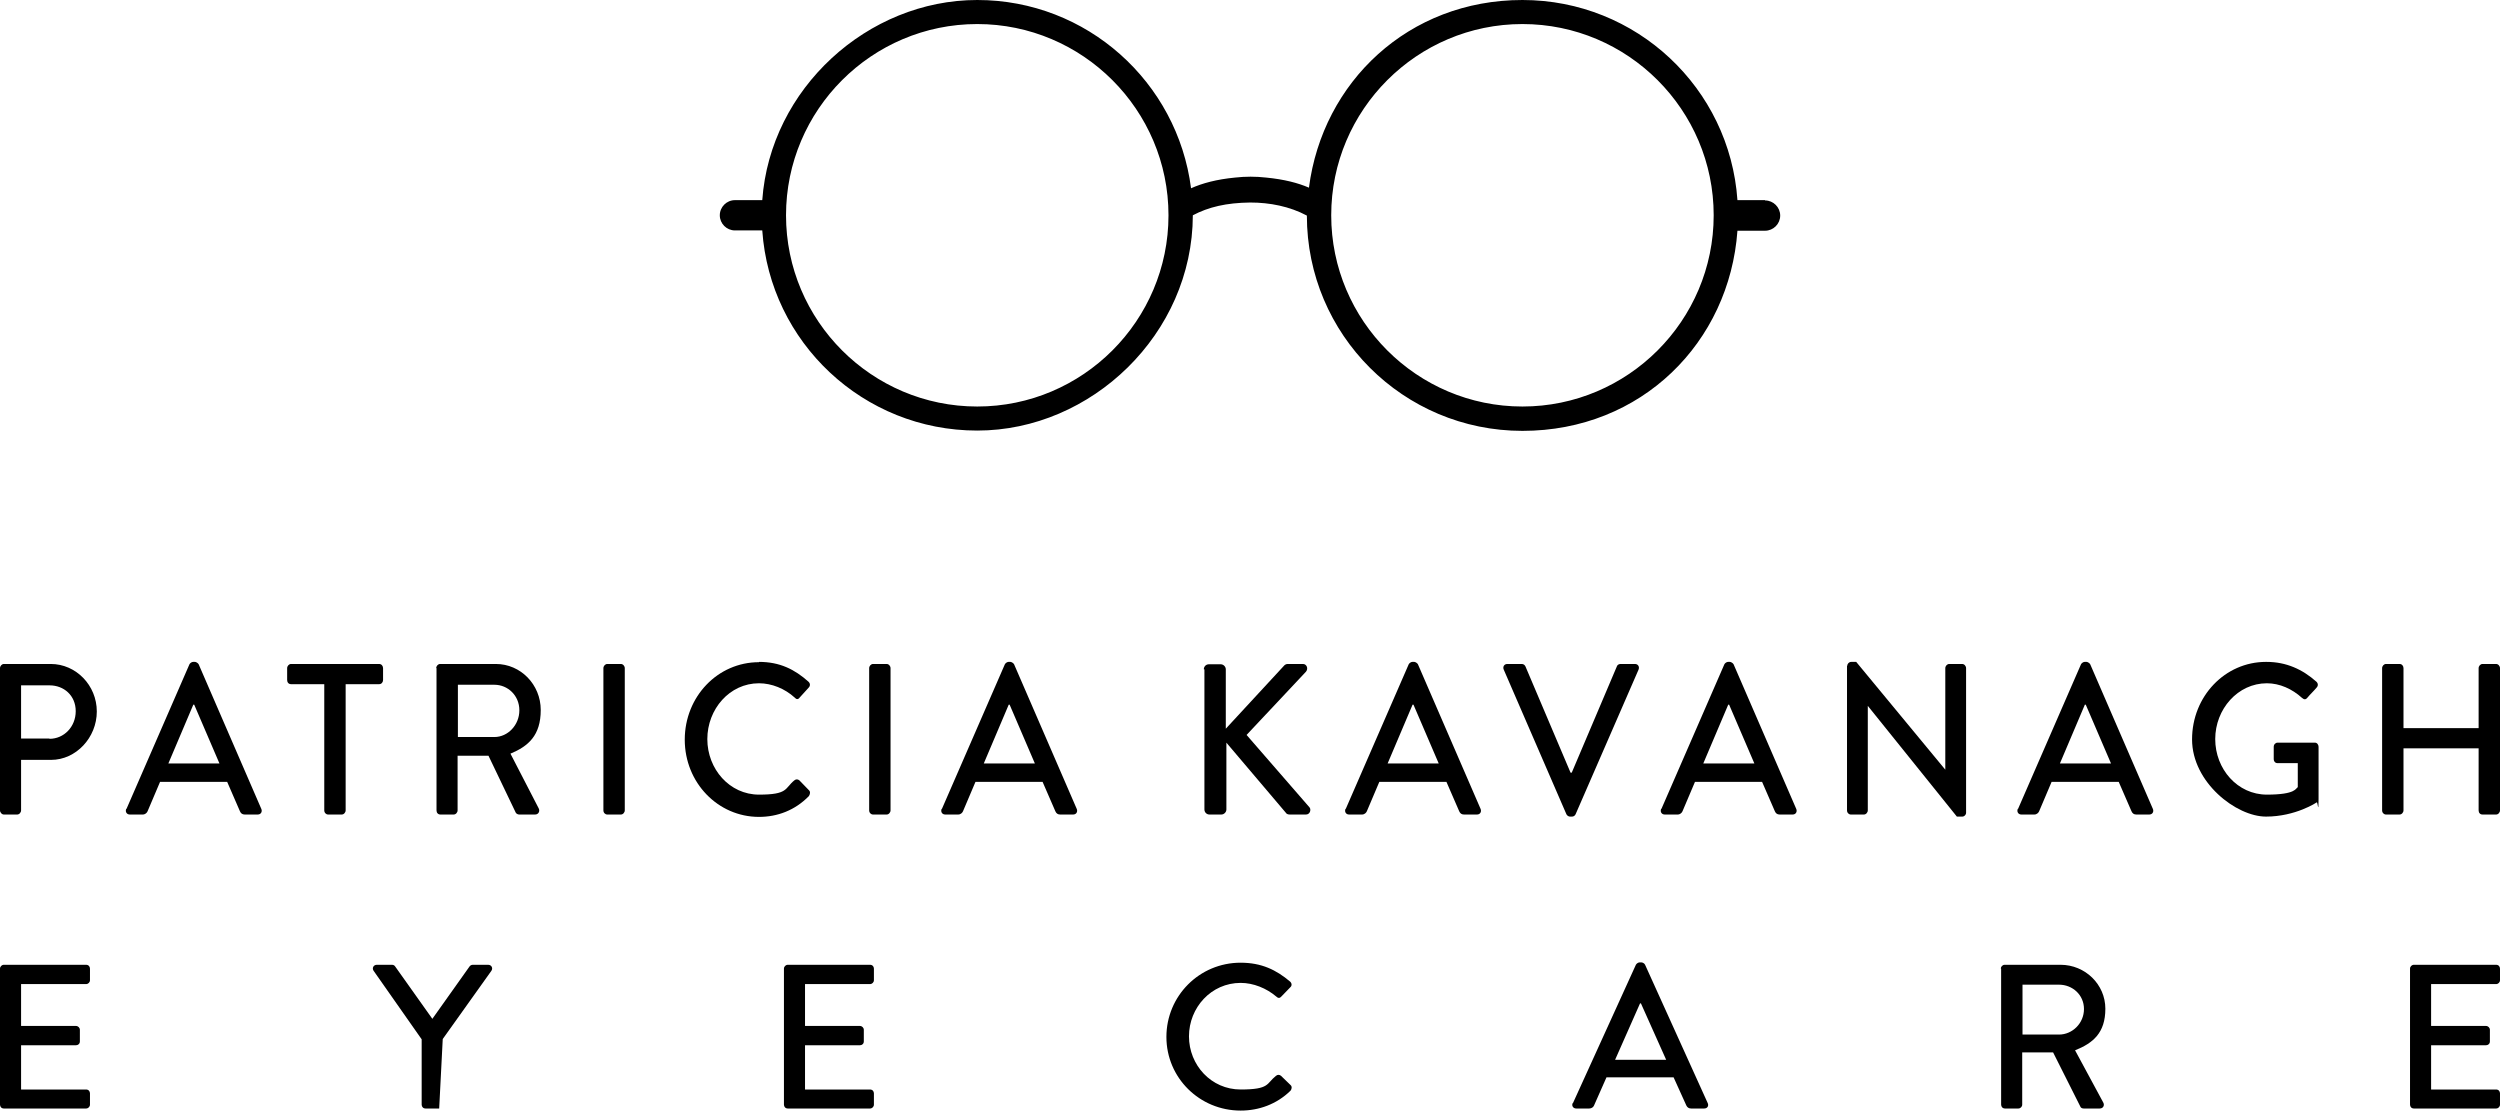 <?xml version="1.0" encoding="UTF-8"?>
<svg id="Layer_1" xmlns="http://www.w3.org/2000/svg" version="1.1" viewBox="0 0 841.9 374">
  <!-- Generator: Adobe Illustrator 29.2.0, SVG Export Plug-In . SVG Version: 2.1.0 Build 108)  -->
  <g>
    <g>
      <path d="M0,326.2c0-.7.6-1.3,1.3-1.3h27.7c.8,0,1.3.6,1.3,1.3v3.9c0,.7-.6,1.3-1.3,1.3H7.1v14.1h18.5c.7,0,1.3.6,1.3,1.3v3.9c0,.8-.6,1.3-1.3,1.3H7.1v14.9h21.9c.8,0,1.3.6,1.3,1.3v3.8c0,.7-.6,1.3-1.3,1.3H1.3c-.8,0-1.3-.6-1.3-1.3v-45.8Z"/>
      <path d="M147.9,373.3h-4.6c-.8,0-1.3-.6-1.3-1.3v-22l-16.2-23.1c-.6-.9,0-2,1.1-2h5.1c.6,0,.9.3,1.1.6l12.5,17.6,12.5-17.6c.2-.3.6-.6,1.1-.6h5.2c1.1,0,1.7,1.1,1.1,2l-16.4,23"/>
      <path d="M264,326.2c0-.7.6-1.3,1.3-1.3h27.7c.8,0,1.3.6,1.3,1.3v3.9c0,.7-.6,1.3-1.3,1.3h-21.9v14.1h18.5c.7,0,1.3.6,1.3,1.3v3.9c0,.8-.6,1.3-1.3,1.3h-18.5v14.9h21.9c.8,0,1.3.6,1.3,1.3v3.8c0,.7-.6,1.3-1.3,1.3h-27.7c-.8,0-1.3-.6-1.3-1.3v-45.8Z"/>
      <path d="M417.8,324.2c7,0,12,2.4,16.7,6.4.6.6.6,1.4,0,1.9l-3,3.1c-.5.6-1.1.6-1.7,0-3.3-2.8-7.7-4.6-12-4.6-9.9,0-17.4,8.3-17.4,18s7.5,17.9,17.4,17.9,8.6-2,11.9-4.6c.6-.5,1.2-.4,1.7,0l3.2,3.1c.6.5.4,1.4,0,1.9-4.7,4.6-10.7,6.7-16.8,6.7-13.8,0-25-11-25-24.8s11.1-25,25-25"/>
      <path d="M561.1,356.9l-8.5-19h-.3l-8.4,19h17.3ZM529.7,371.5l21.2-46.6c.2-.4.8-.8,1.2-.8h.7c.3,0,1,.3,1.2.8l21.1,46.6c.4.9-.1,1.8-1.2,1.8h-4.4c-.8,0-1.3-.4-1.6-1l-4.3-9.5h-22.6c-1.4,3.2-2.8,6.3-4.2,9.5-.2.5-.8,1-1.6,1h-4.4c-1,0-1.6-.9-1.2-1.8"/>
      <path d="M693.4,348.4c4.5,0,8.4-3.8,8.4-8.6s-3.9-8.2-8.4-8.2h-12.3v16.8h12.3ZM673.8,326.2c0-.7.6-1.3,1.3-1.3h18.8c8.3,0,15.1,6.6,15.1,14.8s-4.2,11.6-10.2,14l9.5,17.6c.5.9,0,2-1.2,2h-5.4c-.6,0-1-.3-1.1-.6l-9.2-18.3h-10.4v17.6c0,.7-.6,1.3-1.3,1.3h-4.5c-.8,0-1.3-.6-1.3-1.3v-45.8Z"/>
      <path d="M811.6,326.2c0-.7.6-1.3,1.3-1.3h27.7c.8,0,1.3.6,1.3,1.3v3.9c0,.7-.6,1.3-1.3,1.3h-21.9v14.1h18.5c.7,0,1.3.6,1.3,1.3v3.9c0,.8-.6,1.3-1.3,1.3h-18.5v14.9h21.9c.8,0,1.3.6,1.3,1.3v3.8c0,.7-.6,1.3-1.3,1.3h-27.7c-.8,0-1.3-.6-1.3-1.3v-45.8Z"/>
    </g>
    <g>
      <path d="M16.7,248.8c4.8,0,8.8-4,8.8-9.3s-4-8.7-8.8-8.7H7.1v17.9h9.5ZM0,225C0,224.3.6,223.6,1.3,223.6h15.8c8.5,0,15.5,7.2,15.5,16s-7,16.3-15.4,16.3H7.1v17c0,.7-.6,1.4-1.3,1.4H1.3C.6,274.3,0,273.6,0,272.9v-47.9Z"/>
      <path d="M73.9,257.1l-8.5-19.8h-.3l-8.4,19.8h17.3ZM42.6,272.4l21.2-48.7c.2-.4.8-.8,1.2-.8h.7c.3,0,1,.4,1.2.8l21.1,48.7c.4.9-.1,1.9-1.2,1.9h-4.4c-.8,0-1.3-.4-1.6-1.1l-4.3-9.9h-22.6c-1.4,3.3-2.8,6.6-4.2,9.9-.2.5-.8,1.1-1.6,1.1h-4.4c-1,0-1.6-.9-1.2-1.9"/>
      <path d="M109.3,230.4h-11.3c-.8,0-1.3-.6-1.3-1.4v-4c0-.7.6-1.4,1.3-1.4h29.7c.8,0,1.3.7,1.3,1.4v4c0,.7-.5,1.4-1.3,1.4h-11.3v42.5c0,.7-.6,1.4-1.3,1.4h-4.6c-.7,0-1.3-.6-1.3-1.4v-42.5Z"/>
      <path d="M166.5,248.2c4.5,0,8.4-4,8.4-9s-3.9-8.6-8.4-8.6h-12.3v17.6h12.3ZM146.9,225c0-.7.6-1.4,1.3-1.4h18.8c8.3,0,15.1,6.9,15.1,15.5s-4.2,12.2-10.2,14.7l9.5,18.4c.5.9,0,2.1-1.2,2.1h-5.4c-.5,0-1-.4-1.1-.6l-9.2-19.2h-10.4v18.4c0,.7-.6,1.4-1.3,1.4h-4.5c-.8,0-1.3-.6-1.3-1.4v-47.9Z"/>
      <path d="M203.2,225c0-.7.6-1.4,1.3-1.4h4.6c.7,0,1.3.7,1.3,1.4v47.9c0,.7-.6,1.4-1.3,1.4h-4.6c-.7,0-1.3-.6-1.3-1.4v-47.9Z"/>
      <path d="M255.6,222.9c7,0,12,2.5,16.7,6.7.6.6.6,1.4,0,2l-3,3.3c-.5.7-1.1.7-1.7,0-3.3-3-7.7-4.8-12-4.8-9.9,0-17.4,8.7-17.4,18.8s7.5,18.7,17.4,18.7,8.6-2.1,11.9-4.8c.6-.5,1.2-.4,1.7,0l3.2,3.3c.6.5.4,1.4,0,2-4.7,4.8-10.6,7-16.8,7-13.8,0-25-11.5-25-26s11.1-26.1,25-26.1"/>
      <path d="M292.7,225c0-.7.6-1.4,1.3-1.4h4.6c.7,0,1.3.7,1.3,1.4v47.9c0,.7-.6,1.4-1.3,1.4h-4.6c-.7,0-1.3-.6-1.3-1.4v-47.9Z"/>
      <path d="M348.5,257.1l-8.5-19.8h-.3l-8.4,19.8h17.3ZM317.2,272.4l21.2-48.7c.2-.4.8-.8,1.2-.8h.7c.3,0,1,.4,1.2.8l21.1,48.7c.4.9-.1,1.9-1.2,1.9h-4.4c-.8,0-1.3-.4-1.6-1.1l-4.3-9.9h-22.6c-1.4,3.3-2.8,6.6-4.2,9.9-.2.5-.8,1.1-1.6,1.1h-4.4c-1,0-1.6-.9-1.2-1.9"/>
      <path d="M405.4,225.4c0-.9.7-1.7,1.7-1.7h4c.9,0,1.7.8,1.7,1.7v20l19.5-21.1c.3-.4.8-.7,1.3-.7h5.2c1.2,0,1.9,1.5,1,2.6l-20,21.3,21.2,24.4c.6.7.2,2.4-1.2,2.4h-5.5c-.7,0-1.1-.3-1.2-.5l-20.1-23.7v22.5c0,.9-.8,1.7-1.7,1.7h-4c-1,0-1.7-.8-1.7-1.7v-47.2Z"/>
      <path d="M484.5,257.1l-8.5-19.8h-.3l-8.4,19.8h17.3ZM453.2,272.4l21.2-48.7c.2-.4.8-.8,1.2-.8h.7c.3,0,1,.4,1.2.8l21.1,48.7c.4.9-.1,1.9-1.2,1.9h-4.4c-.8,0-1.3-.4-1.6-1.1l-4.3-9.9h-22.6c-1.4,3.3-2.8,6.6-4.2,9.9-.2.5-.8,1.1-1.6,1.1h-4.4c-1,0-1.6-.9-1.2-1.9"/>
      <path d="M506.4,225.5c-.4-.9.1-1.9,1.2-1.9h4.9c.6,0,1,.4,1.2.8l15.2,35.8h.4l15.2-35.8c.1-.4.6-.8,1.2-.8h4.9c1,0,1.6.9,1.2,1.9l-21.2,48.7c-.2.4-.6.8-1.2.8h-.7c-.5,0-1-.4-1.2-.8l-21.1-48.7Z"/>
      <path d="M590.8,257.1l-8.5-19.8h-.3l-8.4,19.8h17.3ZM559.5,272.4l21.2-48.7c.2-.4.8-.8,1.2-.8h.7c.3,0,1,.4,1.2.8l21.1,48.7c.4.9-.1,1.9-1.2,1.9h-4.4c-.8,0-1.3-.4-1.6-1.1l-4.3-9.9h-22.6c-1.4,3.3-2.8,6.6-4.2,9.9-.2.5-.8,1.1-1.6,1.1h-4.4c-1,0-1.6-.9-1.2-1.9"/>
      <path d="M622.1,224.2c0-.7.6-1.3,1.3-1.3h1.7l30,36.3h0v-34.2c0-.7.6-1.4,1.3-1.4h4.4c.7,0,1.3.7,1.3,1.4v48.7c0,.7-.6,1.3-1.3,1.3h-1.8l-30-37.3h0v35.2c0,.7-.6,1.4-1.3,1.4h-4.4c-.7,0-1.3-.6-1.3-1.4v-48.7Z"/>
      <path d="M710.9,257.1l-8.5-19.8h-.3l-8.4,19.8h17.3ZM679.6,272.4l21.2-48.7c.2-.4.8-.8,1.2-.8h.7c.3,0,1,.4,1.2.8l21.1,48.7c.4.9-.1,1.9-1.2,1.9h-4.4c-.8,0-1.3-.4-1.6-1.1l-4.3-9.9h-22.6c-1.4,3.3-2.8,6.6-4.2,9.9-.2.5-.8,1.1-1.6,1.1h-4.4c-1,0-1.6-.9-1.2-1.9"/>
      <path d="M763.3,222.9c6.6,0,12.1,2.5,16.8,6.7.6.6.6,1.4,0,2-1,1.2-2.1,2.2-3.1,3.4-.6.7-1.1.6-1.8,0-3.3-3-7.5-4.9-11.8-4.9-9.8,0-17.4,8.7-17.4,18.8s7.5,18.7,17.4,18.7,9.7-2.2,10.4-2.5v-8.1h-6.8c-.8,0-1.3-.6-1.3-1.3v-4.2c0-.8.6-1.4,1.3-1.4h12.6c.7,0,1.2.7,1.2,1.4,0,5.8,0,11.7,0,17.5s-.3.9-.6,1.2c0,0-7.1,4.8-17.1,4.8s-24.9-11.5-24.9-26,11.1-26.1,24.9-26.1"/>
      <path d="M802.2,225c0-.7.6-1.4,1.3-1.4h4.6c.8,0,1.3.7,1.3,1.4v20.2h25.3v-20.2c0-.7.6-1.4,1.3-1.4h4.6c.7,0,1.3.7,1.3,1.4v47.9c0,.7-.6,1.4-1.3,1.4h-4.6c-.8,0-1.3-.6-1.3-1.4v-20.9h-25.3v20.9c0,.7-.6,1.4-1.3,1.4h-4.6c-.7,0-1.3-.6-1.3-1.4v-47.9Z"/>
    </g>
  </g>
  <path d="M512.7,136.9c-35.5,0-64.4-28.9-64.4-64.4s28.9-64.4,64.4-64.4,64.4,28.9,64.4,64.4-28.9,64.4-64.4,64.4M329.1,136.9c-35.5,0-64.4-28.9-64.4-64.4s28.9-64.4,64.4-64.4,64.4,28.9,64.4,64.4-28.9,64.4-64.4,64.4M594.4,67.4h-9.3c-2.6-37.7-34-67.4-72.4-67.4s-67.3,27.6-71.9,63.2c-3.7-1.6-8.3-2.8-14.4-3.4-3.5-.4-7-.4-10.5,0-6.2.6-11,1.9-14.8,3.6C396.5,27.6,366,0,329.1,0s-69.7,29.8-72.4,67.4h-9.2c-2.8,0-5.1,2.3-5.1,5.1s2.3,5.1,5.1,5.1h9.2c2.6,37.7,34,67.4,72.4,67.4s72.5-32.5,72.6-72.5c5.3-2.8,11.3-4.2,19.3-4.3,6.6,0,13.3,1.3,19.1,4.4,0,40.1,32.5,72.5,72.6,72.5s69.7-29.8,72.4-67.4h9.3c2.8,0,5.1-2.3,5.1-5.1s-2.3-5.1-5.1-5.1"/>
</svg>